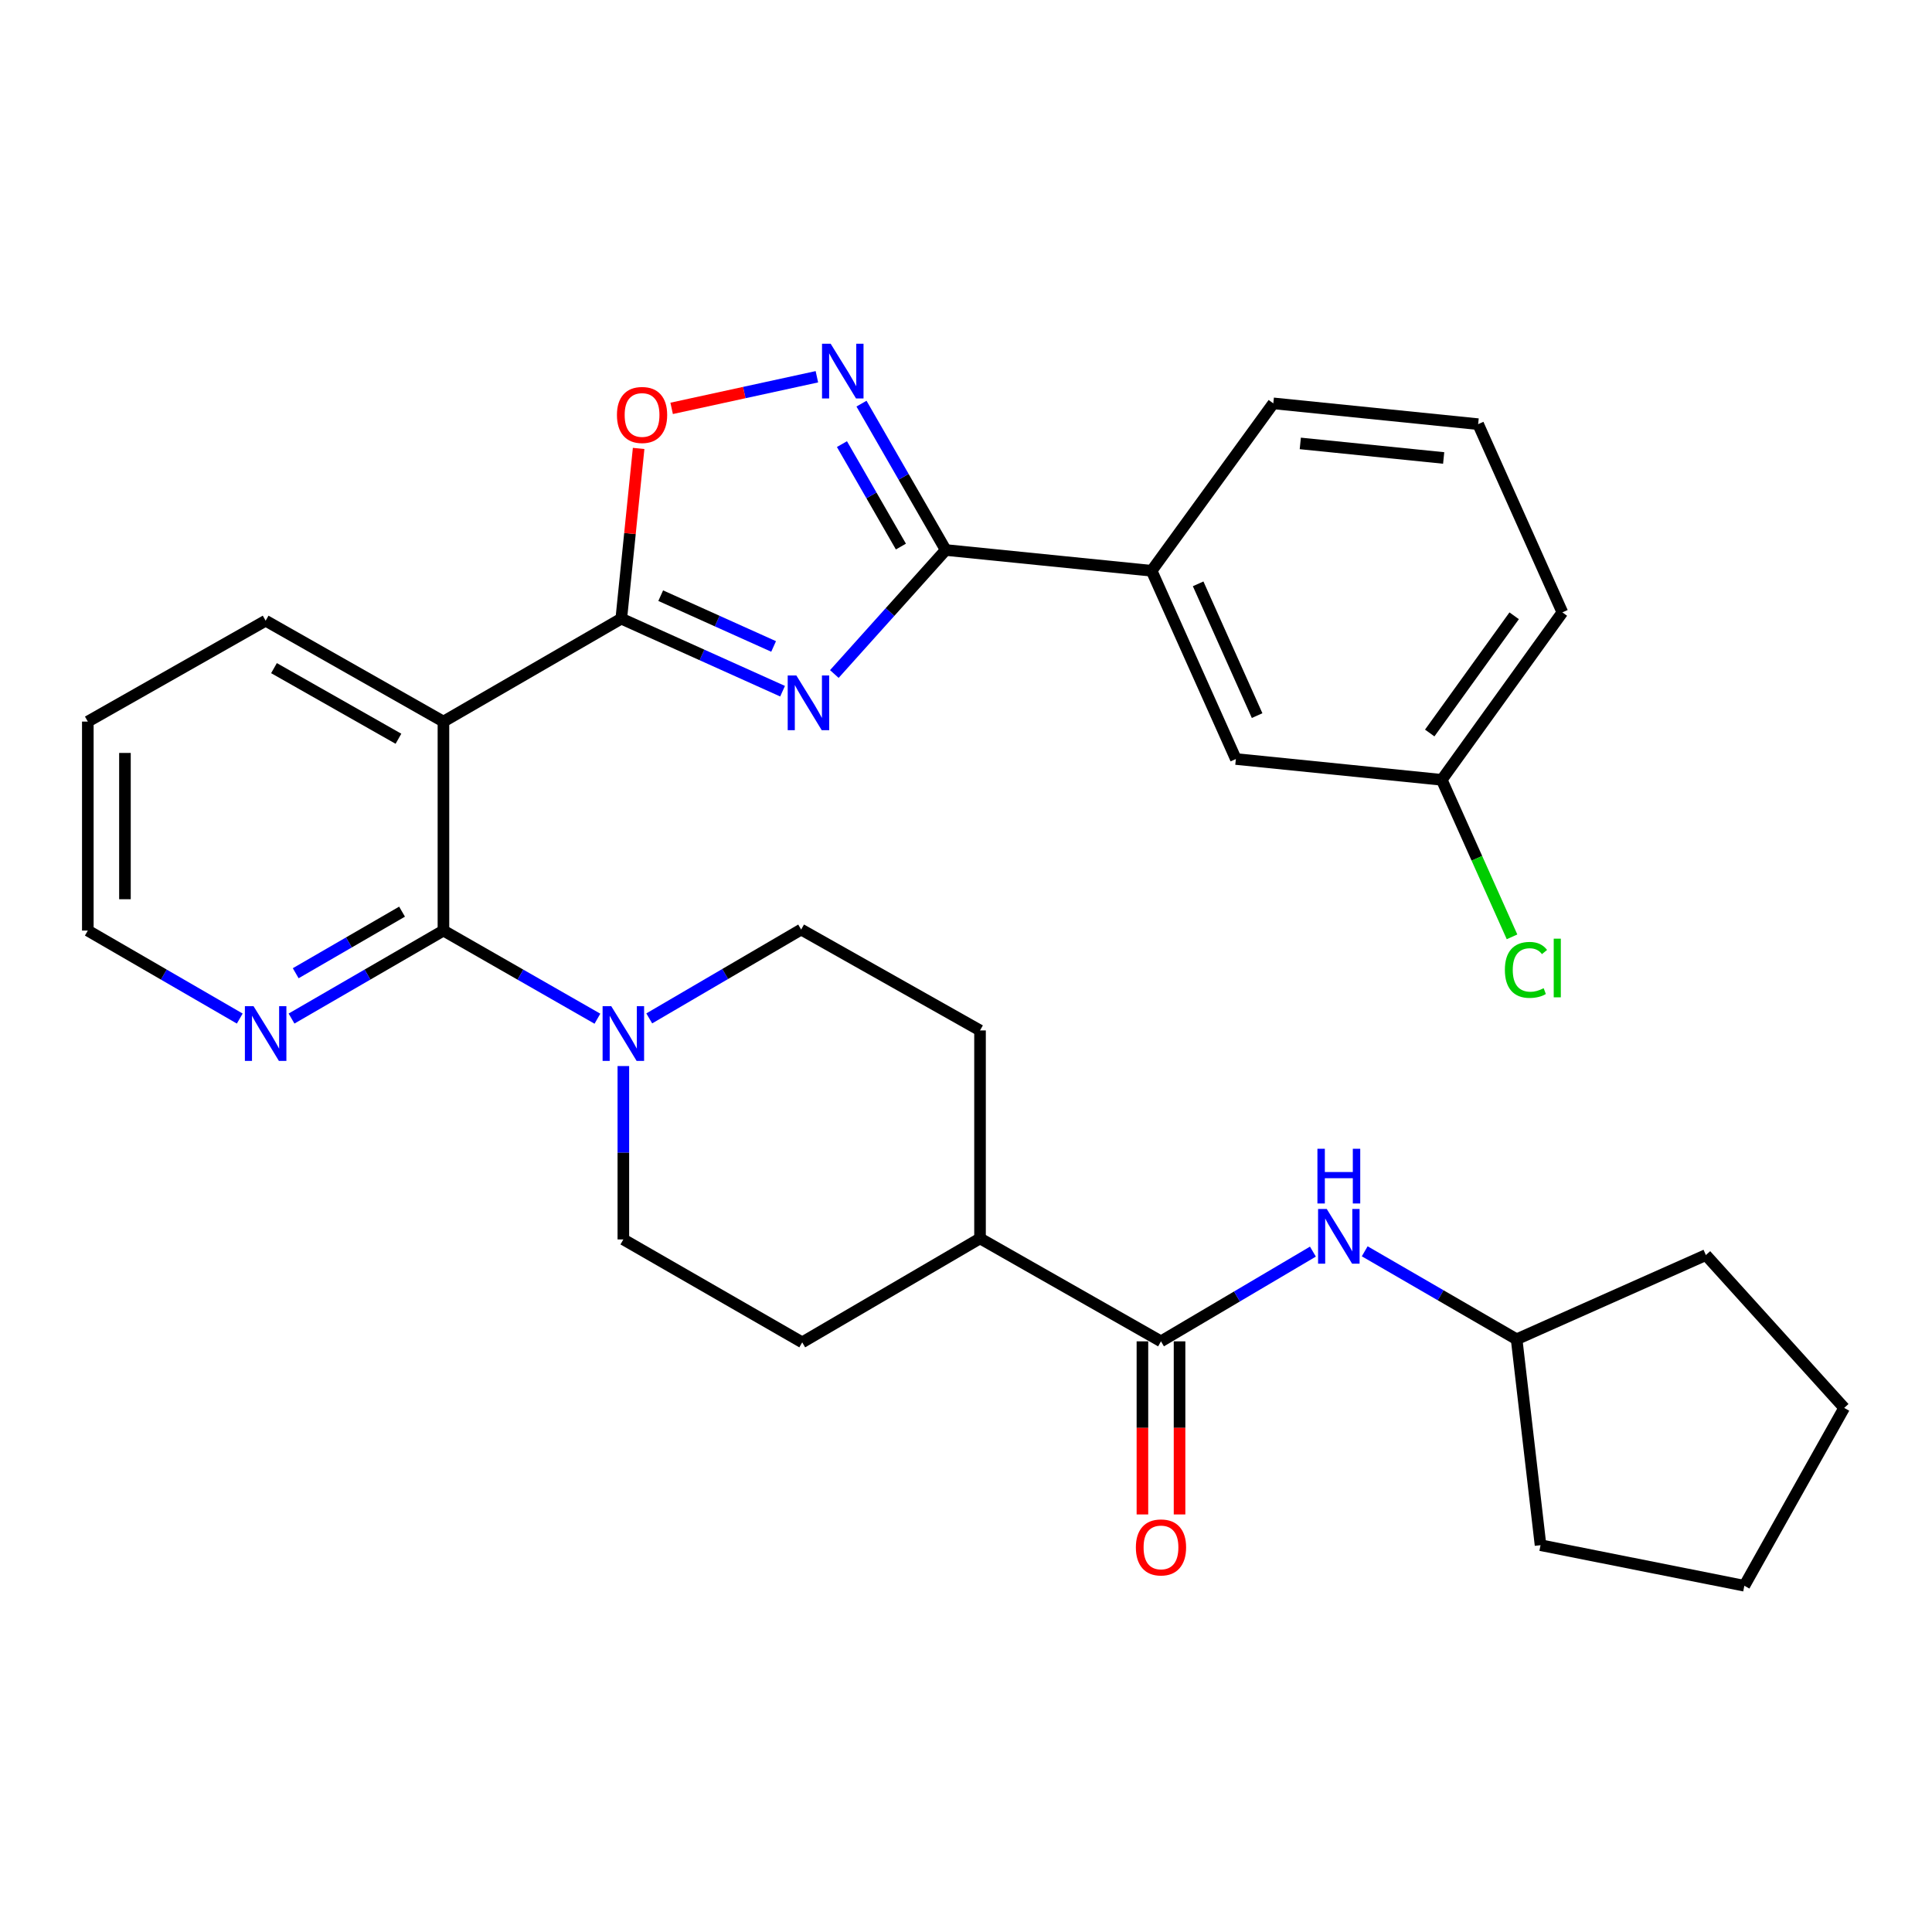<?xml version='1.0' encoding='iso-8859-1'?>
<svg version='1.1' baseProfile='full'
              xmlns='http://www.w3.org/2000/svg'
                      xmlns:rdkit='http://www.rdkit.org/xml'
                      xmlns:xlink='http://www.w3.org/1999/xlink'
                  xml:space='preserve'
width='1000px' height='1000px' viewBox='0 0 1000 1000'>
<!-- END OF HEADER -->
<rect style='opacity:1.0;fill:#FFFFFF;stroke:none' width='1000' height='1000' x='0' y='0'> </rect>
<path class='bond-0' d='M 405.058,357.764 L 363.318,338.986' style='fill:none;fill-rule:evenodd;stroke:#0000FF;stroke-width:6px;stroke-linecap:butt;stroke-linejoin:miter;stroke-opacity:1' />
<path class='bond-0' d='M 363.318,338.986 L 321.577,320.209' style='fill:none;fill-rule:evenodd;stroke:#000000;stroke-width:6px;stroke-linecap:butt;stroke-linejoin:miter;stroke-opacity:1' />
<path class='bond-0' d='M 400.42,334.605 L 371.202,321.46' style='fill:none;fill-rule:evenodd;stroke:#0000FF;stroke-width:6px;stroke-linecap:butt;stroke-linejoin:miter;stroke-opacity:1' />
<path class='bond-0' d='M 371.202,321.46 L 341.983,308.316' style='fill:none;fill-rule:evenodd;stroke:#000000;stroke-width:6px;stroke-linecap:butt;stroke-linejoin:miter;stroke-opacity:1' />
<path class='bond-1' d='M 431.852,348.871 L 460.679,316.775' style='fill:none;fill-rule:evenodd;stroke:#0000FF;stroke-width:6px;stroke-linecap:butt;stroke-linejoin:miter;stroke-opacity:1' />
<path class='bond-1' d='M 460.679,316.775 L 489.505,284.678' style='fill:none;fill-rule:evenodd;stroke:#000000;stroke-width:6px;stroke-linecap:butt;stroke-linejoin:miter;stroke-opacity:1' />
<path class='bond-2' d='M 321.577,320.209 L 229.525,373.494' style='fill:none;fill-rule:evenodd;stroke:#000000;stroke-width:6px;stroke-linecap:butt;stroke-linejoin:miter;stroke-opacity:1' />
<path class='bond-5' d='M 321.577,320.209 L 326.065,276.163' style='fill:none;fill-rule:evenodd;stroke:#000000;stroke-width:6px;stroke-linecap:butt;stroke-linejoin:miter;stroke-opacity:1' />
<path class='bond-5' d='M 326.065,276.163 L 330.554,232.116' style='fill:none;fill-rule:evenodd;stroke:#FF0000;stroke-width:6px;stroke-linecap:butt;stroke-linejoin:miter;stroke-opacity:1' />
<path class='bond-4' d='M 489.505,284.678 L 467.706,246.801' style='fill:none;fill-rule:evenodd;stroke:#000000;stroke-width:6px;stroke-linecap:butt;stroke-linejoin:miter;stroke-opacity:1' />
<path class='bond-4' d='M 467.706,246.801 L 445.906,208.923' style='fill:none;fill-rule:evenodd;stroke:#0000FF;stroke-width:6px;stroke-linecap:butt;stroke-linejoin:miter;stroke-opacity:1' />
<path class='bond-4' d='M 466.309,282.901 L 451.05,256.387' style='fill:none;fill-rule:evenodd;stroke:#000000;stroke-width:6px;stroke-linecap:butt;stroke-linejoin:miter;stroke-opacity:1' />
<path class='bond-4' d='M 451.05,256.387 L 435.79,229.872' style='fill:none;fill-rule:evenodd;stroke:#0000FF;stroke-width:6px;stroke-linecap:butt;stroke-linejoin:miter;stroke-opacity:1' />
<path class='bond-9' d='M 489.505,284.678 L 596.076,295.429' style='fill:none;fill-rule:evenodd;stroke:#000000;stroke-width:6px;stroke-linecap:butt;stroke-linejoin:miter;stroke-opacity:1' />
<path class='bond-3' d='M 229.525,373.494 L 229.525,481.667' style='fill:none;fill-rule:evenodd;stroke:#000000;stroke-width:6px;stroke-linecap:butt;stroke-linejoin:miter;stroke-opacity:1' />
<path class='bond-19' d='M 229.525,373.494 L 137.495,321.276' style='fill:none;fill-rule:evenodd;stroke:#000000;stroke-width:6px;stroke-linecap:butt;stroke-linejoin:miter;stroke-opacity:1' />
<path class='bond-19' d='M 206.237,382.376 L 141.816,345.824' style='fill:none;fill-rule:evenodd;stroke:#000000;stroke-width:6px;stroke-linecap:butt;stroke-linejoin:miter;stroke-opacity:1' />
<path class='bond-6' d='M 229.525,481.667 L 269.374,504.474' style='fill:none;fill-rule:evenodd;stroke:#000000;stroke-width:6px;stroke-linecap:butt;stroke-linejoin:miter;stroke-opacity:1' />
<path class='bond-6' d='M 269.374,504.474 L 309.222,527.281' style='fill:none;fill-rule:evenodd;stroke:#0000FF;stroke-width:6px;stroke-linecap:butt;stroke-linejoin:miter;stroke-opacity:1' />
<path class='bond-10' d='M 229.525,481.667 L 190.21,504.436' style='fill:none;fill-rule:evenodd;stroke:#000000;stroke-width:6px;stroke-linecap:butt;stroke-linejoin:miter;stroke-opacity:1' />
<path class='bond-10' d='M 190.21,504.436 L 150.894,527.204' style='fill:none;fill-rule:evenodd;stroke:#0000FF;stroke-width:6px;stroke-linecap:butt;stroke-linejoin:miter;stroke-opacity:1' />
<path class='bond-10' d='M 208.1,471.868 L 180.579,487.806' style='fill:none;fill-rule:evenodd;stroke:#000000;stroke-width:6px;stroke-linecap:butt;stroke-linejoin:miter;stroke-opacity:1' />
<path class='bond-10' d='M 180.579,487.806 L 153.058,503.744' style='fill:none;fill-rule:evenodd;stroke:#0000FF;stroke-width:6px;stroke-linecap:butt;stroke-linejoin:miter;stroke-opacity:1' />
<path class='bond-31' d='M 422.821,195.009 L 385.232,203.19' style='fill:none;fill-rule:evenodd;stroke:#0000FF;stroke-width:6px;stroke-linecap:butt;stroke-linejoin:miter;stroke-opacity:1' />
<path class='bond-31' d='M 385.232,203.19 L 347.643,211.372' style='fill:none;fill-rule:evenodd;stroke:#FF0000;stroke-width:6px;stroke-linecap:butt;stroke-linejoin:miter;stroke-opacity:1' />
<path class='bond-12' d='M 336.05,527.122 L 375.362,504.128' style='fill:none;fill-rule:evenodd;stroke:#0000FF;stroke-width:6px;stroke-linecap:butt;stroke-linejoin:miter;stroke-opacity:1' />
<path class='bond-12' d='M 375.362,504.128 L 414.675,481.133' style='fill:none;fill-rule:evenodd;stroke:#000000;stroke-width:6px;stroke-linecap:butt;stroke-linejoin:miter;stroke-opacity:1' />
<path class='bond-13' d='M 322.645,551.788 L 322.645,596.656' style='fill:none;fill-rule:evenodd;stroke:#0000FF;stroke-width:6px;stroke-linecap:butt;stroke-linejoin:miter;stroke-opacity:1' />
<path class='bond-13' d='M 322.645,596.656 L 322.645,641.524' style='fill:none;fill-rule:evenodd;stroke:#000000;stroke-width:6px;stroke-linecap:butt;stroke-linejoin:miter;stroke-opacity:1' />
<path class='bond-7' d='M 600.924,694.276 L 507.26,641.001' style='fill:none;fill-rule:evenodd;stroke:#000000;stroke-width:6px;stroke-linecap:butt;stroke-linejoin:miter;stroke-opacity:1' />
<path class='bond-8' d='M 600.924,694.276 L 640.243,671.055' style='fill:none;fill-rule:evenodd;stroke:#000000;stroke-width:6px;stroke-linecap:butt;stroke-linejoin:miter;stroke-opacity:1' />
<path class='bond-8' d='M 640.243,671.055 L 679.562,647.833' style='fill:none;fill-rule:evenodd;stroke:#0000FF;stroke-width:6px;stroke-linecap:butt;stroke-linejoin:miter;stroke-opacity:1' />
<path class='bond-14' d='M 591.315,694.276 L 591.315,739.075' style='fill:none;fill-rule:evenodd;stroke:#000000;stroke-width:6px;stroke-linecap:butt;stroke-linejoin:miter;stroke-opacity:1' />
<path class='bond-14' d='M 591.315,739.075 L 591.315,783.873' style='fill:none;fill-rule:evenodd;stroke:#FF0000;stroke-width:6px;stroke-linecap:butt;stroke-linejoin:miter;stroke-opacity:1' />
<path class='bond-14' d='M 610.532,694.276 L 610.532,739.075' style='fill:none;fill-rule:evenodd;stroke:#000000;stroke-width:6px;stroke-linecap:butt;stroke-linejoin:miter;stroke-opacity:1' />
<path class='bond-14' d='M 610.532,739.075 L 610.532,783.873' style='fill:none;fill-rule:evenodd;stroke:#FF0000;stroke-width:6px;stroke-linecap:butt;stroke-linejoin:miter;stroke-opacity:1' />
<path class='bond-20' d='M 706.374,647.671 L 745.689,670.44' style='fill:none;fill-rule:evenodd;stroke:#0000FF;stroke-width:6px;stroke-linecap:butt;stroke-linejoin:miter;stroke-opacity:1' />
<path class='bond-20' d='M 745.689,670.44 L 785.005,693.208' style='fill:none;fill-rule:evenodd;stroke:#000000;stroke-width:6px;stroke-linecap:butt;stroke-linejoin:miter;stroke-opacity:1' />
<path class='bond-15' d='M 596.076,295.429 L 639.679,392.861' style='fill:none;fill-rule:evenodd;stroke:#000000;stroke-width:6px;stroke-linecap:butt;stroke-linejoin:miter;stroke-opacity:1' />
<path class='bond-15' d='M 620.158,302.194 L 650.679,370.397' style='fill:none;fill-rule:evenodd;stroke:#000000;stroke-width:6px;stroke-linecap:butt;stroke-linejoin:miter;stroke-opacity:1' />
<path class='bond-22' d='M 596.076,295.429 L 659.067,208.78' style='fill:none;fill-rule:evenodd;stroke:#000000;stroke-width:6px;stroke-linecap:butt;stroke-linejoin:miter;stroke-opacity:1' />
<path class='bond-33' d='M 124.096,527.205 L 84.775,504.436' style='fill:none;fill-rule:evenodd;stroke:#0000FF;stroke-width:6px;stroke-linecap:butt;stroke-linejoin:miter;stroke-opacity:1' />
<path class='bond-33' d='M 84.775,504.436 L 45.455,481.667' style='fill:none;fill-rule:evenodd;stroke:#000000;stroke-width:6px;stroke-linecap:butt;stroke-linejoin:miter;stroke-opacity:1' />
<path class='bond-11' d='M 507.26,641.001 L 415.23,694.799' style='fill:none;fill-rule:evenodd;stroke:#000000;stroke-width:6px;stroke-linecap:butt;stroke-linejoin:miter;stroke-opacity:1' />
<path class='bond-34' d='M 507.26,641.001 L 507.26,533.351' style='fill:none;fill-rule:evenodd;stroke:#000000;stroke-width:6px;stroke-linecap:butt;stroke-linejoin:miter;stroke-opacity:1' />
<path class='bond-16' d='M 414.675,481.133 L 507.26,533.351' style='fill:none;fill-rule:evenodd;stroke:#000000;stroke-width:6px;stroke-linecap:butt;stroke-linejoin:miter;stroke-opacity:1' />
<path class='bond-17' d='M 322.645,641.524 L 415.23,694.799' style='fill:none;fill-rule:evenodd;stroke:#000000;stroke-width:6px;stroke-linecap:butt;stroke-linejoin:miter;stroke-opacity:1' />
<path class='bond-18' d='M 639.679,392.861 L 746.25,403.634' style='fill:none;fill-rule:evenodd;stroke:#000000;stroke-width:6px;stroke-linecap:butt;stroke-linejoin:miter;stroke-opacity:1' />
<path class='bond-21' d='M 746.25,403.634 L 764.437,444.27' style='fill:none;fill-rule:evenodd;stroke:#000000;stroke-width:6px;stroke-linecap:butt;stroke-linejoin:miter;stroke-opacity:1' />
<path class='bond-21' d='M 764.437,444.27 L 782.623,484.906' style='fill:none;fill-rule:evenodd;stroke:#00CC00;stroke-width:6px;stroke-linecap:butt;stroke-linejoin:miter;stroke-opacity:1' />
<path class='bond-32' d='M 746.25,403.634 L 808.685,316.963' style='fill:none;fill-rule:evenodd;stroke:#000000;stroke-width:6px;stroke-linecap:butt;stroke-linejoin:miter;stroke-opacity:1' />
<path class='bond-32' d='M 740.022,379.401 L 783.727,318.731' style='fill:none;fill-rule:evenodd;stroke:#000000;stroke-width:6px;stroke-linecap:butt;stroke-linejoin:miter;stroke-opacity:1' />
<path class='bond-28' d='M 137.495,321.276 L 45.455,373.494' style='fill:none;fill-rule:evenodd;stroke:#000000;stroke-width:6px;stroke-linecap:butt;stroke-linejoin:miter;stroke-opacity:1' />
<path class='bond-26' d='M 785.005,693.208 L 797.379,799.78' style='fill:none;fill-rule:evenodd;stroke:#000000;stroke-width:6px;stroke-linecap:butt;stroke-linejoin:miter;stroke-opacity:1' />
<path class='bond-27' d='M 785.005,693.208 L 882.961,649.617' style='fill:none;fill-rule:evenodd;stroke:#000000;stroke-width:6px;stroke-linecap:butt;stroke-linejoin:miter;stroke-opacity:1' />
<path class='bond-23' d='M 659.067,208.78 L 765.083,219.542' style='fill:none;fill-rule:evenodd;stroke:#000000;stroke-width:6px;stroke-linecap:butt;stroke-linejoin:miter;stroke-opacity:1' />
<path class='bond-23' d='M 673.029,229.513 L 747.24,237.046' style='fill:none;fill-rule:evenodd;stroke:#000000;stroke-width:6px;stroke-linecap:butt;stroke-linejoin:miter;stroke-opacity:1' />
<path class='bond-25' d='M 765.083,219.542 L 808.685,316.963' style='fill:none;fill-rule:evenodd;stroke:#000000;stroke-width:6px;stroke-linecap:butt;stroke-linejoin:miter;stroke-opacity:1' />
<path class='bond-24' d='M 45.455,481.667 L 45.455,373.494' style='fill:none;fill-rule:evenodd;stroke:#000000;stroke-width:6px;stroke-linecap:butt;stroke-linejoin:miter;stroke-opacity:1' />
<path class='bond-24' d='M 64.672,465.441 L 64.672,389.72' style='fill:none;fill-rule:evenodd;stroke:#000000;stroke-width:6px;stroke-linecap:butt;stroke-linejoin:miter;stroke-opacity:1' />
<path class='bond-30' d='M 797.379,799.78 L 902.872,820.78' style='fill:none;fill-rule:evenodd;stroke:#000000;stroke-width:6px;stroke-linecap:butt;stroke-linejoin:miter;stroke-opacity:1' />
<path class='bond-29' d='M 882.961,649.617 L 954.545,728.729' style='fill:none;fill-rule:evenodd;stroke:#000000;stroke-width:6px;stroke-linecap:butt;stroke-linejoin:miter;stroke-opacity:1' />
<path class='bond-35' d='M 954.545,728.729 L 902.872,820.78' style='fill:none;fill-rule:evenodd;stroke:#000000;stroke-width:6px;stroke-linecap:butt;stroke-linejoin:miter;stroke-opacity:1' />
<path  class='atom-0' d='M 412.194 349.63
L 421.474 364.63
Q 422.394 366.11, 423.874 368.79
Q 425.354 371.47, 425.434 371.63
L 425.434 349.63
L 429.194 349.63
L 429.194 377.95
L 425.314 377.95
L 415.354 361.55
Q 414.194 359.63, 412.954 357.43
Q 411.754 355.23, 411.394 354.55
L 411.394 377.95
L 407.714 377.95
L 407.714 349.63
L 412.194 349.63
' fill='#0000FF'/>
<path  class='atom-5' d='M 429.96 177.933
L 439.24 192.933
Q 440.16 194.413, 441.64 197.093
Q 443.12 199.773, 443.2 199.933
L 443.2 177.933
L 446.96 177.933
L 446.96 206.253
L 443.08 206.253
L 433.12 189.853
Q 431.96 187.933, 430.72 185.733
Q 429.52 183.533, 429.16 182.853
L 429.16 206.253
L 425.48 206.253
L 425.48 177.933
L 429.96 177.933
' fill='#0000FF'/>
<path  class='atom-6' d='M 319.328 214.785
Q 319.328 207.985, 322.688 204.185
Q 326.048 200.385, 332.328 200.385
Q 338.608 200.385, 341.968 204.185
Q 345.328 207.985, 345.328 214.785
Q 345.328 221.665, 341.928 225.585
Q 338.528 229.465, 332.328 229.465
Q 326.088 229.465, 322.688 225.585
Q 319.328 221.705, 319.328 214.785
M 332.328 226.265
Q 336.648 226.265, 338.968 223.385
Q 341.328 220.465, 341.328 214.785
Q 341.328 209.225, 338.968 206.425
Q 336.648 203.585, 332.328 203.585
Q 328.008 203.585, 325.648 206.385
Q 323.328 209.185, 323.328 214.785
Q 323.328 220.505, 325.648 223.385
Q 328.008 226.265, 332.328 226.265
' fill='#FF0000'/>
<path  class='atom-7' d='M 316.385 520.804
L 325.665 535.804
Q 326.585 537.284, 328.065 539.964
Q 329.545 542.644, 329.625 542.804
L 329.625 520.804
L 333.385 520.804
L 333.385 549.124
L 329.505 549.124
L 319.545 532.724
Q 318.385 530.804, 317.145 528.604
Q 315.945 526.404, 315.585 525.724
L 315.585 549.124
L 311.905 549.124
L 311.905 520.804
L 316.385 520.804
' fill='#0000FF'/>
<path  class='atom-9' d='M 686.715 625.752
L 695.995 640.752
Q 696.915 642.232, 698.395 644.912
Q 699.875 647.592, 699.955 647.752
L 699.955 625.752
L 703.715 625.752
L 703.715 654.072
L 699.835 654.072
L 689.875 637.672
Q 688.715 635.752, 687.475 633.552
Q 686.275 631.352, 685.915 630.672
L 685.915 654.072
L 682.235 654.072
L 682.235 625.752
L 686.715 625.752
' fill='#0000FF'/>
<path  class='atom-9' d='M 681.895 594.6
L 685.735 594.6
L 685.735 606.64
L 700.215 606.64
L 700.215 594.6
L 704.055 594.6
L 704.055 622.92
L 700.215 622.92
L 700.215 609.84
L 685.735 609.84
L 685.735 622.92
L 681.895 622.92
L 681.895 594.6
' fill='#0000FF'/>
<path  class='atom-11' d='M 131.235 520.804
L 140.515 535.804
Q 141.435 537.284, 142.915 539.964
Q 144.395 542.644, 144.475 542.804
L 144.475 520.804
L 148.235 520.804
L 148.235 549.124
L 144.355 549.124
L 134.395 532.724
Q 133.235 530.804, 131.995 528.604
Q 130.795 526.404, 130.435 525.724
L 130.435 549.124
L 126.755 549.124
L 126.755 520.804
L 131.235 520.804
' fill='#0000FF'/>
<path  class='atom-15' d='M 587.924 800.938
Q 587.924 794.138, 591.284 790.338
Q 594.644 786.538, 600.924 786.538
Q 607.204 786.538, 610.564 790.338
Q 613.924 794.138, 613.924 800.938
Q 613.924 807.818, 610.524 811.738
Q 607.124 815.618, 600.924 815.618
Q 594.684 815.618, 591.284 811.738
Q 587.924 807.858, 587.924 800.938
M 600.924 812.418
Q 605.244 812.418, 607.564 809.538
Q 609.924 806.618, 609.924 800.938
Q 609.924 795.378, 607.564 792.578
Q 605.244 789.738, 600.924 789.738
Q 596.604 789.738, 594.244 792.538
Q 591.924 795.338, 591.924 800.938
Q 591.924 806.658, 594.244 809.538
Q 596.604 812.418, 600.924 812.418
' fill='#FF0000'/>
<path  class='atom-22' d='M 778.921 502.014
Q 778.921 494.974, 782.201 491.294
Q 785.521 487.574, 791.801 487.574
Q 797.641 487.574, 800.761 491.694
L 798.121 493.854
Q 795.841 490.854, 791.801 490.854
Q 787.521 490.854, 785.241 493.734
Q 783.001 496.574, 783.001 502.014
Q 783.001 507.614, 785.321 510.494
Q 787.681 513.374, 792.241 513.374
Q 795.361 513.374, 799.001 511.494
L 800.121 514.494
Q 798.641 515.454, 796.401 516.014
Q 794.161 516.574, 791.681 516.574
Q 785.521 516.574, 782.201 512.814
Q 778.921 509.054, 778.921 502.014
' fill='#00CC00'/>
<path  class='atom-22' d='M 804.201 485.854
L 807.881 485.854
L 807.881 516.214
L 804.201 516.214
L 804.201 485.854
' fill='#00CC00'/>
</svg>

